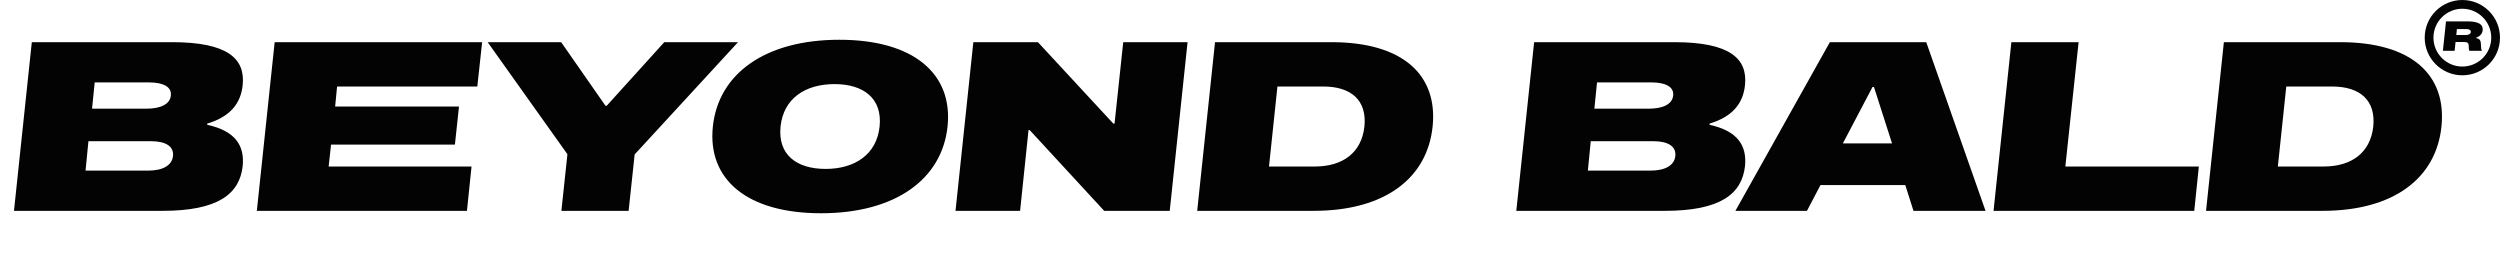 <svg width="498" height="54" viewBox="0 0 498 54" fill="none" xmlns="http://www.w3.org/2000/svg">
<path d="M41.28 24.864C46.848 26.064 48.768 28.992 48.336 33.12C47.712 38.64 43.44 42 32.352 42H2.784L6.336 8.4H34.272C45.312 8.4 48.912 11.664 48.336 16.992C47.952 20.592 45.888 23.232 41.28 24.624V24.864ZM29.52 33.984C32.4 33.984 34.272 32.976 34.464 31.056C34.656 29.136 32.976 28.128 30.096 28.128H17.616L17.04 33.984H29.52ZM18.864 16.416L18.336 21.648H29.184C32.016 21.648 33.888 20.736 34.032 19.008C34.224 17.328 32.544 16.416 29.712 16.416H18.864ZM93.929 33.168L93.017 42H51.161L54.713 8.4H96.041L95.081 17.232H67.145L66.761 21.216H91.433L90.617 28.8H65.945L65.465 33.168H93.929ZM120.614 21.072H120.854L132.326 8.4H147.014L126.422 30.768L125.222 42H111.83L113.03 30.72L97.142 8.4H111.782L120.614 21.072ZM164.465 33.648C170.273 33.648 174.641 30.768 175.217 25.2C175.793 19.632 172.049 16.752 166.241 16.752C160.385 16.752 156.065 19.632 155.489 25.2C154.913 30.768 158.609 33.648 164.465 33.648ZM167.201 7.92C181.985 7.92 189.857 14.688 188.753 25.2C187.649 35.712 178.337 42.48 163.553 42.48C148.769 42.48 140.897 35.712 142.001 25.2C143.105 14.688 152.417 7.92 167.201 7.92ZM223.746 8.4H236.562L233.01 42H219.954L205.122 25.92H204.882L203.202 42H190.338L193.89 8.4H206.754L221.778 24.624H222.018L223.746 8.4ZM242.033 8.4H265.217C279.521 8.4 286.433 14.976 285.377 25.2C284.321 35.424 275.969 42 261.665 42H238.481L242.033 8.4ZM271.793 25.2C272.321 19.968 269.153 17.232 263.585 17.232H254.465L252.785 33.168H261.905C267.473 33.168 271.217 30.432 271.793 25.2ZM340.543 24.864C346.111 26.064 348.031 28.992 347.599 33.12C346.975 38.64 342.703 42 331.615 42H302.047L305.599 8.4H333.535C344.575 8.4 348.175 11.664 347.599 16.992C347.215 20.592 345.151 23.232 340.543 24.624V24.864ZM328.783 33.984C331.663 33.984 333.535 32.976 333.727 31.056C333.919 29.136 332.239 28.128 329.359 28.128H316.879L316.303 33.984H328.783ZM318.127 16.416L317.599 21.648H328.447C331.279 21.648 333.151 20.736 333.295 19.008C333.487 17.328 331.807 16.416 328.975 16.416H318.127ZM383.709 8.4L395.517 42H381.165L379.533 36.864H362.637L359.949 42H345.693L364.509 8.4H383.709ZM367.101 28.56H376.893L373.293 17.328H373.005L367.101 28.56ZM438.009 33.168L437.097 42H397.113L400.665 8.4H414.057L411.417 33.168H438.009ZM442.995 8.4H466.179C480.483 8.4 487.395 14.976 486.339 25.2C485.283 35.424 476.931 42 462.627 42H439.443L442.995 8.4ZM472.755 25.2C473.283 19.968 470.115 17.232 464.547 17.232H455.427L453.747 33.168H462.867C468.435 33.168 472.179 30.432 472.755 25.2Z" fill="#030303"/>
<path fill-rule="evenodd" clip-rule="evenodd" d="M490.5 15C494.642 15 498 11.642 498 7.5C498 3.358 494.642 0 490.5 0C486.358 0 483 3.358 483 7.5C483 11.642 486.358 15 490.5 15ZM490.5 13.256C493.679 13.256 496.256 10.679 496.256 7.5C496.256 4.321 493.679 1.744 490.5 1.744C487.321 1.744 484.744 4.321 484.744 7.5C484.744 10.679 487.321 13.256 490.5 13.256Z" fill="#030303"/>
<path d="M491.154 6.977C491.749 6.977 492.142 6.776 492.184 6.382C492.226 5.989 491.866 5.788 491.272 5.788H489.413L489.296 6.977H491.154ZM494.21 9.028C494.219 9.639 494.252 9.89 494.42 10.116H491.9C491.816 9.957 491.757 9.606 491.766 9.045C491.757 8.626 491.548 8.367 490.903 8.367H489.145L488.961 10.116H486.625L487.245 4.256H491.447C493.884 4.256 494.662 4.926 494.545 6.039C494.478 6.717 494.043 7.228 493.189 7.529L493.18 7.571C494.101 7.722 494.185 8.199 494.21 9.028Z" fill="#030303"/>
</svg>
